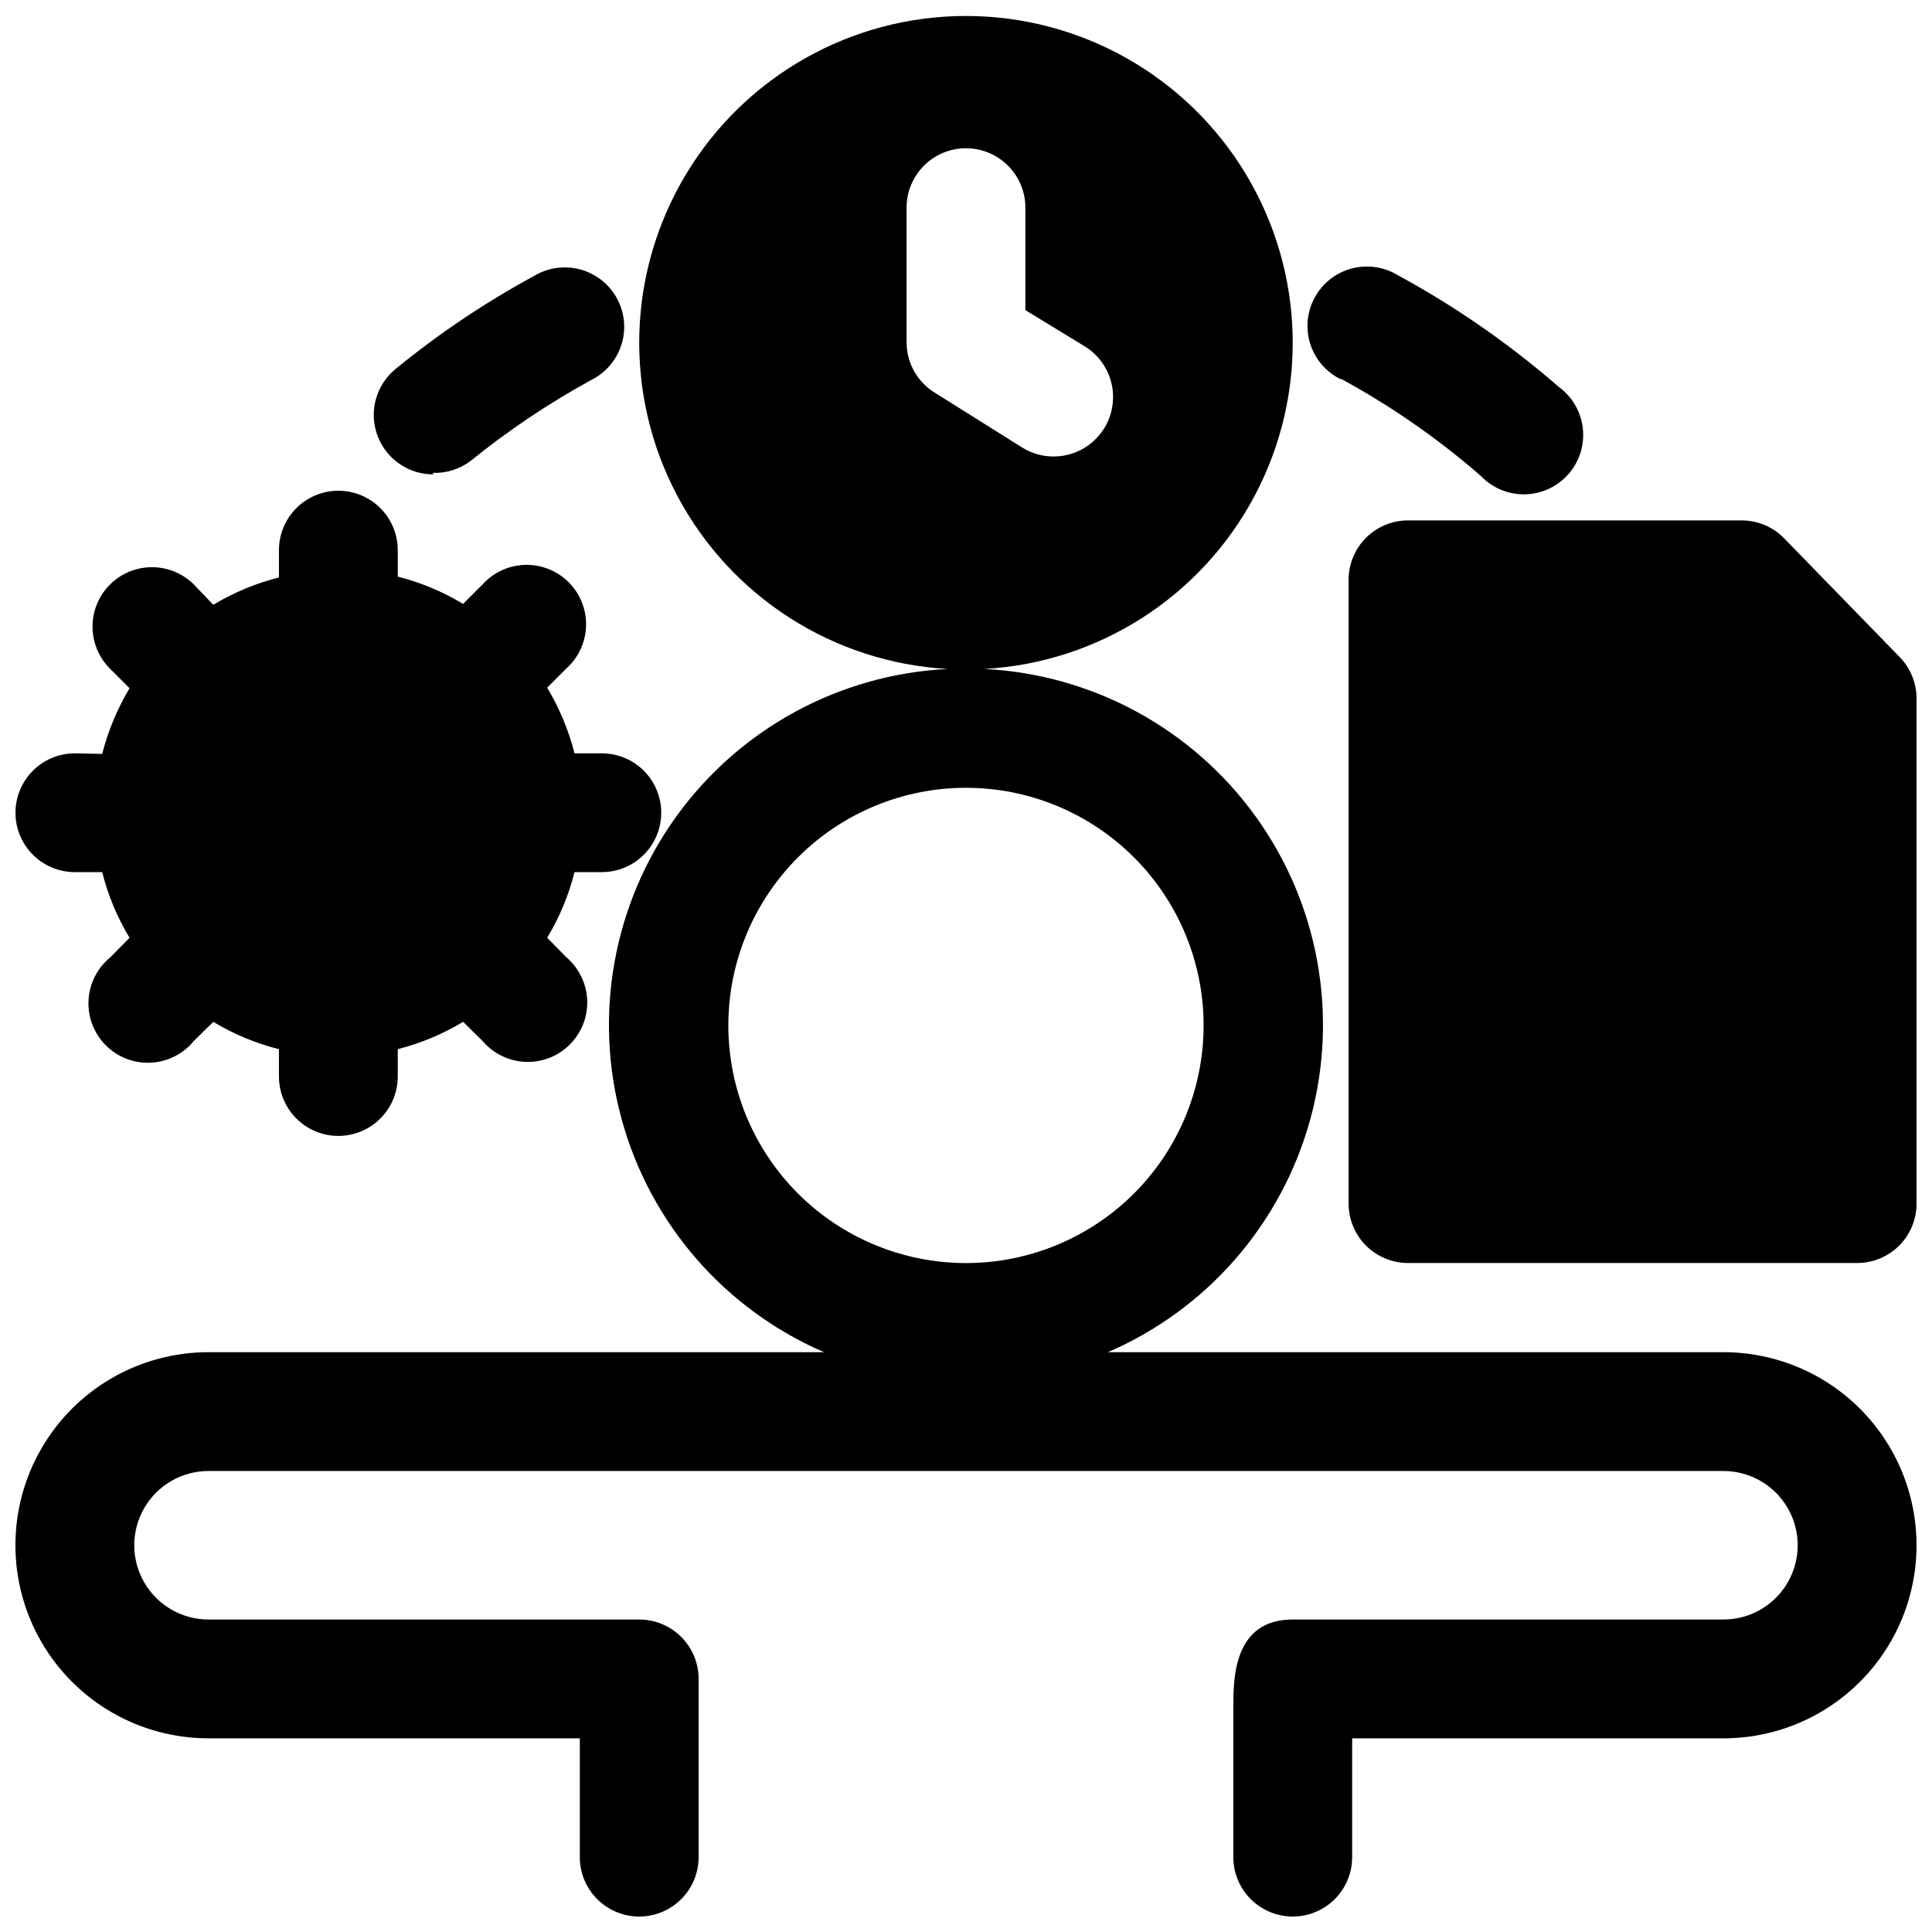 <?xml version="1.0" encoding="UTF-8"?>
<!-- Uploaded to: SVG Repo, www.svgrepo.com, Generator: SVG Repo Mixer Tools -->
<svg width="800px" height="800px" version="1.1" viewBox="144 144 512 512" xmlns="http://www.w3.org/2000/svg">
 <defs>
  <clipPath id="c">
   <path d="m148.09 148.09h503.81v503.81h-503.81z"/>
  </clipPath>
  <clipPath id="b">
   <path d="m148.09 274h171.91v172h-171.91z"/>
  </clipPath>
  <clipPath id="a">
   <path d="m501 281h150.9v198h-150.9z"/>
  </clipPath>
 </defs>
 <g clip-path="url(#c)">
  <path d="m600.73 502.34h-163.11c26.297-11.367 46.012-34.047 53.605-61.668 7.594-27.621 2.246-57.195-14.543-80.406-16.785-23.211-43.199-37.547-71.809-38.984 30.309-1.711 57.508-19.168 71.684-46.008 14.18-26.84 13.27-59.145-2.398-85.145-15.672-26-43.809-41.895-74.164-41.895s-58.496 15.895-74.164 41.895c-15.672 26-16.582 58.305-2.402 85.145 14.18 26.84 41.375 44.297 71.684 46.008-28.609 1.438-55.02 15.773-71.809 38.984-16.789 23.211-22.137 52.785-14.543 80.406 7.594 27.621 27.312 50.301 53.605 61.668h-163.11c-18.281 0-35.172 9.75-44.312 25.582s-9.141 35.336 0 51.168c9.141 15.832 26.031 25.586 44.312 25.586h98.402v31.488c0 5.625 3 10.82 7.871 13.633s10.871 2.812 15.742 0 7.871-8.008 7.871-13.633v-47.234c0-4.176-1.656-8.18-4.609-11.133-2.953-2.953-6.957-4.609-11.133-4.609h-114.14c-7.031 0-13.527-3.75-17.043-9.84s-3.516-13.59 0-19.68c3.516-6.09 10.012-9.84 17.043-9.84h401.47c7.031 0 13.527 3.75 17.043 9.84 3.516 6.09 3.516 13.59 0 19.68s-10.012 9.84-17.043 9.84h-114.14c-15.742 0-15.742 15.742-15.742 23.145v39.832c0 5.625 3 10.82 7.871 13.633s10.871 2.812 15.742 0c4.875-2.812 7.875-8.008 7.875-13.633v-31.488h98.398c18.281 0 35.172-9.754 44.312-25.586 9.141-15.832 9.141-35.336 0-51.168s-26.031-25.582-44.312-25.582zm-208.61-254.03c-4.863-2.809-7.863-8-7.871-13.617v-35.66c0-5.625 3-10.824 7.871-13.637s10.875-2.812 15.746 0 7.871 8.012 7.871 13.637v27.156l15.742 9.605h0.004c4.793 2.953 7.648 8.238 7.488 13.867-0.16 5.629-3.309 10.746-8.266 13.422-4.953 2.676-10.961 2.508-15.754-0.445zm-55.102 167.44c0-16.703 6.633-32.719 18.445-44.531 11.809-11.809 27.828-18.445 44.531-18.445 16.699 0 32.719 6.637 44.531 18.445 11.809 11.812 18.445 27.828 18.445 44.531 0 16.703-6.637 32.723-18.445 44.531-11.812 11.809-27.832 18.445-44.531 18.445-16.703 0-32.723-6.637-44.531-18.445-11.812-11.809-18.445-27.828-18.445-44.531z"/>
 </g>
 <g clip-path="url(#b)">
  <path d="m163.84 343.64c-5.621 0-10.82 3-13.633 7.871-2.812 4.871-2.812 10.871 0 15.742s8.012 7.871 13.633 7.871h7.242c1.543 6.125 3.984 11.988 7.246 17.398l-5.117 5.195c-3.438 2.816-5.527 6.949-5.75 11.387-0.227 4.438 1.434 8.762 4.57 11.906 3.137 3.148 7.453 4.824 11.891 4.617 4.438-0.211 8.582-2.285 11.406-5.711l5.195-5.117c5.41 3.262 11.273 5.699 17.398 7.242v7.242c0 5.625 3 10.824 7.871 13.637 4.871 2.812 10.875 2.812 15.746 0s7.871-8.012 7.871-13.637v-7.242c6.094-1.555 11.93-3.996 17.32-7.242l5.195 5.117c2.852 3.332 6.965 5.324 11.348 5.492 4.387 0.168 8.641-1.496 11.742-4.602 3.102-3.102 4.769-7.356 4.598-11.738-0.168-4.383-2.156-8.496-5.488-11.352l-5.117-5.195c3.258-5.41 5.699-11.273 7.242-17.398h7.242c5.625 0 10.82-3 13.633-7.871s2.812-10.871 0-15.742c-2.812-4.871-8.008-7.871-13.633-7.871h-7.242c-1.559-6.121-4-11.98-7.242-17.398l5.117-5.117c3.199-2.887 5.074-6.961 5.188-11.27 0.113-4.309-1.547-8.477-4.586-11.527-3.043-3.055-7.203-4.727-11.512-4.629-4.309 0.098-8.391 1.961-11.289 5.148l-5.195 5.195c-5.391-3.246-11.227-5.684-17.32-7.242v-7.008c0-5.625-3-10.82-7.871-13.633s-10.875-2.812-15.746 0c-4.871 2.812-7.871 8.008-7.871 13.633v7.242c-6.125 1.543-11.988 3.984-17.398 7.242l-5.195-5.43c-4.008-3.953-9.816-5.465-15.242-3.969-5.426 1.492-9.645 5.769-11.062 11.215-1.418 5.449 0.18 11.238 4.188 15.188l5.117 5.117c-3.246 5.418-5.688 11.277-7.246 17.398z"/>
 </g>
 <g clip-path="url(#a)">
  <path d="m616.64 286.48c-3.012-2.988-7.098-4.633-11.336-4.566h-88.168c-4.176 0-8.18 1.66-11.133 4.613-2.949 2.949-4.609 6.957-4.609 11.133v165.31c0 4.172 1.66 8.18 4.609 11.133 2.953 2.949 6.957 4.609 11.133 4.609h119.03c4.176 0 8.18-1.66 11.133-4.609 2.953-2.953 4.609-6.961 4.609-11.133v-133.83c0.004-4.078-1.574-8.004-4.406-10.941z"/>
 </g>
 <path d="m499.34 244.37c13.262 7.203 25.695 15.836 37.078 25.742 3.051 3.207 7.312 4.981 11.738 4.887 4.43-0.094 8.609-2.051 11.523-5.383 2.91-3.336 4.285-7.742 3.785-12.145-0.504-4.398-2.836-8.383-6.422-10.977-13.098-11.395-27.406-21.32-42.668-29.598-3.68-2.219-8.105-2.84-12.254-1.715s-7.656 3.894-9.711 7.672c-2.051 3.773-2.473 8.223-1.168 12.316 1.309 4.094 4.234 7.473 8.098 9.359z"/>
 <path d="m258.77 269.32c3.57 0.105 7.066-1.008 9.918-3.148 9.969-8.074 20.637-15.242 31.883-21.414 3.863-1.883 6.789-5.266 8.098-9.355 1.309-4.094 0.887-8.547-1.168-12.32-2.055-3.773-5.562-6.547-9.711-7.672-4.148-1.121-8.574-0.504-12.254 1.719-12.98 7.035-25.262 15.285-36.684 24.637-3.375 2.754-5.461 6.785-5.758 11.129-0.297 4.348 1.219 8.621 4.191 11.809 2.969 3.188 7.129 5 11.484 5.008z"/>
</svg>